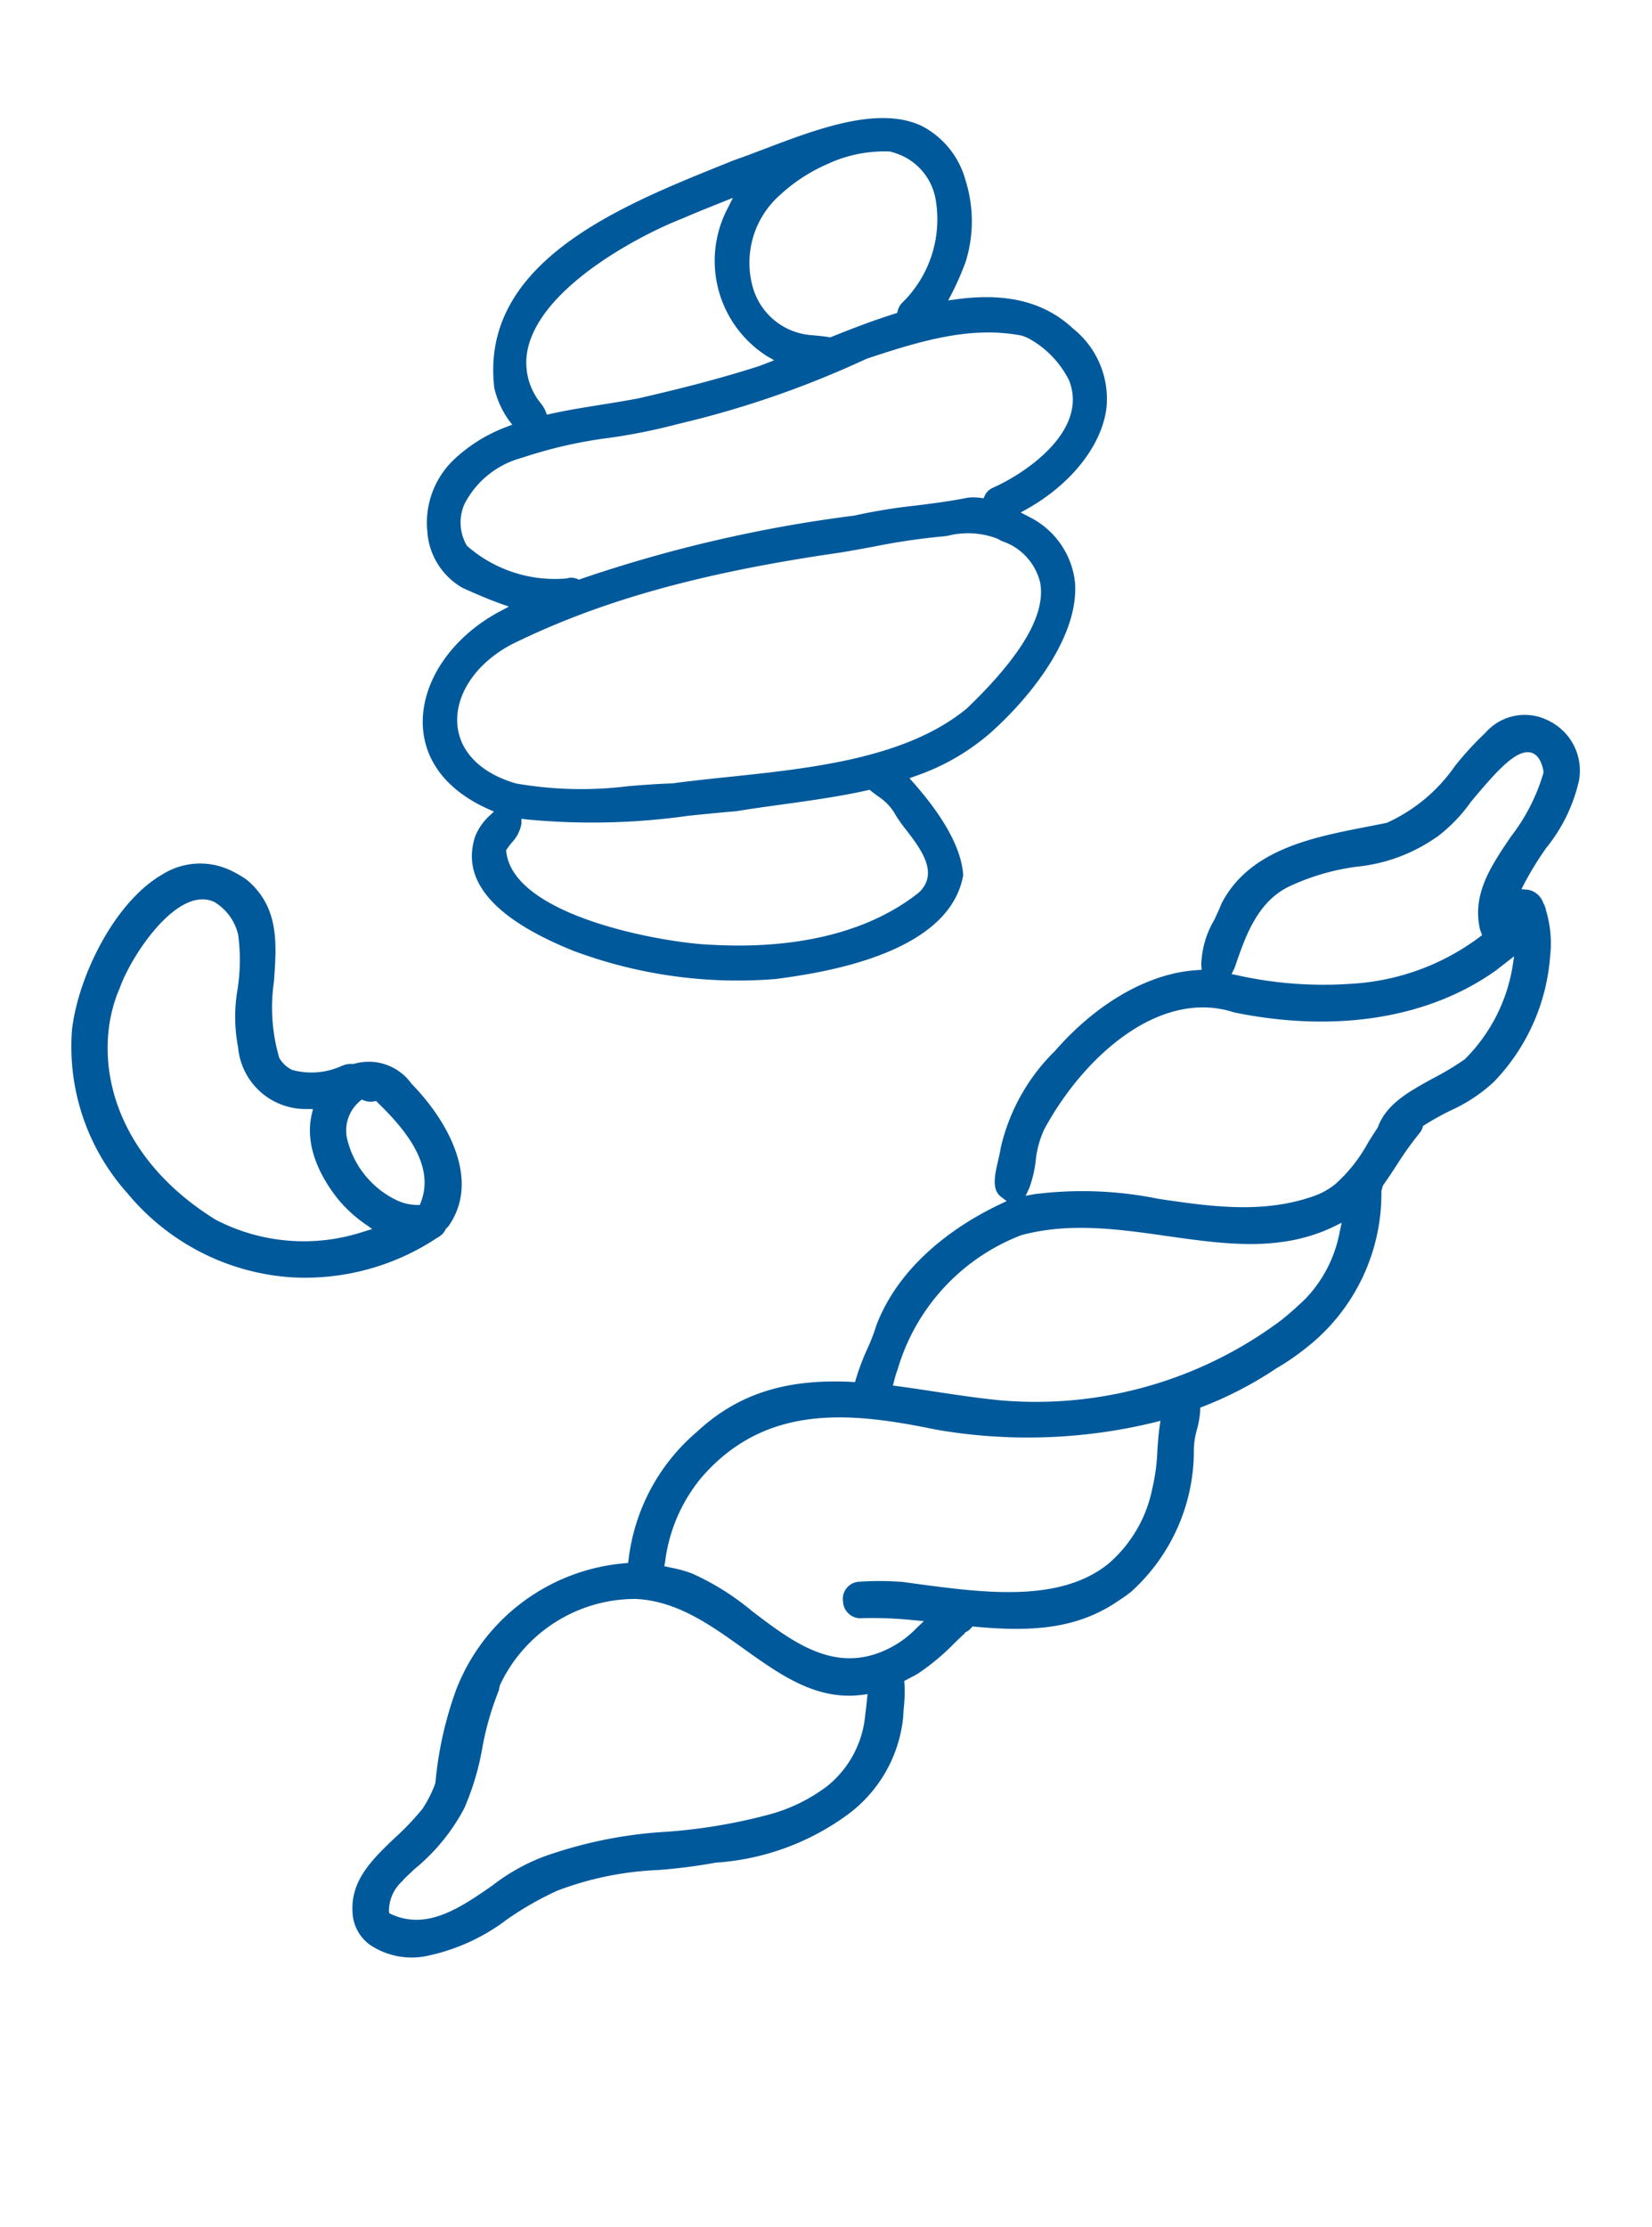 <svg xmlns="http://www.w3.org/2000/svg" width="94.668" height="127.581" viewBox="0 0 94.668 127.581">
  <g id="pasta_group_right" data-name="pasta group right" transform="translate(-1371.35 -1199.703)">
    <path id="Path_808" data-name="Path 808" d="M9.474,13.12a4.19,4.19,0,0,1,2.489-1.428,1.683,1.683,0,0,1,.972.318,10.232,10.232,0,0,1,2.116,3.819c.778,2.046,1.513,3.979,3.842,4.625a5.8,5.8,0,0,0,1.071.105,4.064,4.064,0,0,0,3.456-1.829c1.837-2.578,1.93-7.336.962-10.265A12.569,12.569,0,0,0,17.543,1.3,13.361,13.361,0,0,0,7.051.88,13.674,13.674,0,0,0,.366,6.5a1.01,1.01,0,0,0-.227.635l-.023.1L.08,7.306c-.61,3.1,2.366,5.427,5.359,6.56A3.009,3.009,0,0,0,8.9,13.507l.083-.05a1.086,1.086,0,0,0,.379-.229ZM7.7,11.7l-.06.137-.148.009a1,1,0,0,0-.408.115,1.045,1.045,0,0,0-.123.075l-.1.075-.12-.042c-2.087-.727-4.5-1.853-4.66-4.125l-.012-.17.151-.072a2.773,2.773,0,0,1,1.206-.244A5.249,5.249,0,0,1,7.515,9.534,2.2,2.2,0,0,1,7.7,11.7M6.331,6.032A7.807,7.807,0,0,0,4.458,5.46l-.5-.09.381-.342a10.942,10.942,0,0,1,7.975-2.967c7.132.844,10.486,5.618,10.592,9.7.173,1.859-.407,5.785-2.134,6.605a1.579,1.579,0,0,1-.689.159,2.979,2.979,0,0,1-2-1.077l-.026-.03a10.792,10.792,0,0,1-1.3-2.864,9.224,9.224,0,0,0-1.43-2.995,3.88,3.88,0,0,0-5.112-1.52l-.276.12-.062-.3C9.439,7.789,7.468,6.573,6.331,6.032" transform="translate(1393.999 1276.648) rotate(-155)" fill="#00599b"/>
    <path id="Path_811" data-name="Path 811" d="M14.878,45.327a7.792,7.792,0,0,0,1.979,4.212,4.966,4.966,0,0,0,3.6,1.759c2.732,0,5.322-2.662,7.606-5.011.453-.466.891-.916,1.31-1.322l.532-.57c4.306-4.615,10.2-10.933,6.386-17.067a5.213,5.213,0,0,0-1.534-1.313l-.276-.143.215-.226a8.969,8.969,0,0,0,1.927-2.9,5,5,0,0,0-.341-4.516,4.015,4.015,0,0,0-3.183-2.035c-.683.008-1.507.026-2.324.1l-.527.05.321-.423c1.9-2.5,2.411-5.553,1.307-7.766-.929-1.862-2.856-2.864-5.461-2.822l-.354.006.137-.33a3.3,3.3,0,0,0,.24-1.4C26.134.97,23.488-.229,18.57.036A26.876,26.876,0,0,0,7.35,3.487C5.281,4.82-1.053,8.9.151,13.4c.706,1.3,2.33,2.509,4.824,3.6l.315.136-.244.244a12.931,12.931,0,0,0-2.875,4.1c-1.32,3.077-2.2,7.281-.724,9.854A4.77,4.77,0,0,0,5.324,33.6l.623.026-.252.35C4,36.341,3.357,39.09,4.028,41.145a5.156,5.156,0,0,0,3.637,3.293c2.132.7,4.34.277,6.807-1.316l.376-.242-.021.449a15.481,15.481,0,0,0,.051,2m11.266-1.074a9.677,9.677,0,0,1-1.727,2.783l-.037.036a.309.309,0,0,0-.033.041.791.791,0,0,1-.068.084,7.728,7.728,0,0,1-2.8,2,4.112,4.112,0,0,1-.768.076,3.394,3.394,0,0,1-2.716-1.384,6.678,6.678,0,0,1-.813-6.255.967.967,0,0,0,.035-.518l-.02-.126.093-.085c.822-.753,1.694-1.629,2.744-2.754l.045-.049.064-.017c.252-.067.507-.158.754-.245l.152-.054a3.783,3.783,0,0,1,4.245,1.023,5.174,5.174,0,0,1,.851,5.444m9.412-13.817c.578,3.634-3.345,8.623-4.911,10.245-.448.509-.917,1.009-1.371,1.494l-.762.814.014-.608A6.471,6.471,0,0,0,22.919,35.6l-.484-.043.431-.448c.069-.072.14-.145.207-.214C25,33.11,27.014,31.5,28.555,30.3c.587-.426,1.207-.846,1.806-1.251.8-.543,1.629-1.1,2.407-1.7l.153-.117.142.132a1.694,1.694,0,0,0,.423.294,3.679,3.679,0,0,1,2.069,2.775M4.211,14.375c-1.227-.642-2.754-1.44-2.185-2.926l.009-.02c1.6-3.219,4.9-5.9,9.546-7.751,2.259-.965,10.885-3.361,12.87-.124l.046.075-.014.088c-.024.136-.056.276-.088.419a2.088,2.088,0,0,0-.049,1.253l.118.246-.259.079a39.411,39.411,0,0,0-8.361,4.13c-.783.466-1.562.931-2.343,1.375-.705.482-1.47.976-2.21,1.455-1.381.892-2.81,1.815-4.124,2.827l-.09.069-.109-.029c-.145-.038-.3-.069-.451-.1a3.063,3.063,0,0,1-1.225-.433,7.888,7.888,0,0,0-1.081-.634M3.224,30.437c-1.046-1.5-.8-4.2.767-8.269,1.923-4.065,6.626-6.886,10.774-9.376.964-.579,1.876-1.127,2.717-1.667.751-.38,1.489-.795,2.2-1.2a21.787,21.787,0,0,1,5.91-2.589c2.055-.323,3.68.264,4.461,1.607.883,1.519.532,3.7-.894,5.548l0,0C25.642,18.862,21.091,22.76,14.4,27.141c-.546.369-1.084.753-1.624,1.136a37.515,37.515,0,0,1-3.456,2.275l-.151.1A4.736,4.736,0,0,1,6.574,31.7a3.068,3.068,0,0,1-.324-.017,3.322,3.322,0,0,1-3.026-1.244m6.922,12.4c-.128.013-.254.018-.377.018a5.573,5.573,0,0,1-3.144-1.207c-2.194-2.1-.063-5.769,1.367-7.418a.894.894,0,0,0,.228-.6l0-.166.156-.051a2.935,2.935,0,0,0,.677-.3c.792-.591,1.662-1.136,2.5-1.664a32.04,32.04,0,0,0,2.958-2.015A79.138,79.138,0,0,0,27.206,19.5l.062-.062.088,0a.887.887,0,0,0,.568-.227,7.631,7.631,0,0,1,5.96-.73l.046.026a2.614,2.614,0,0,1,1.11,2.089,5.2,5.2,0,0,1-1.862,3.787A26.016,26.016,0,0,1,29.1,27.55a33.512,33.512,0,0,0-3.223,2.38,55.684,55.684,0,0,0-8.2,7.94C15.235,40.184,13,42.142,10.146,42.84" transform="translate(1421.02 1262.05) rotate(-155)" fill="#00599b"/>
    <path id="Path_798" data-name="Path 798" d="M1211.117,68.458a9.4,9.4,0,0,0,.052-4.267,3.183,3.183,0,0,0-3.055-2.347A2.989,2.989,0,0,0,1205.16,64a18.549,18.549,0,0,0-.779,2.463,9.489,9.489,0,0,1-2.162,4.6c-.317.238-.616.456-.92.676-2.618,1.9-5.585,4.056-5.712,7.543.021.308.02.649.019,1.012a5.331,5.331,0,0,0,.426,2.665l.13.223-.227.124c-2.419,1.308-4.4,4.09-5.426,7.631a11.314,11.314,0,0,0-.48,6.326c.062.207.115.455.17.715.174.835.356,1.7,1.034,1.847l.4.087-.262.316c-1.43,1.72-3.784,5.214-3.5,9.273a10.573,10.573,0,0,1,.1,1.406,14.189,14.189,0,0,0,.136,1.87l.034.2-.184.075c-3.52,1.437-5.628,3.393-6.831,6.351a11.345,11.345,0,0,0-.452,8.273l.057.193-.175.1a11.388,11.388,0,0,0-5.687,10.615,21.011,21.011,0,0,0,1.174,5.352l.013.063a7.02,7.02,0,0,1-.049,1.6,14.984,14.984,0,0,1-.719,2.152c-.656,1.679-1.277,3.267-.444,4.864a2.435,2.435,0,0,0,1.711,1.328,4.3,4.3,0,0,0,3.415-.935l.017-.011a11.4,11.4,0,0,0,3.1-3.717,18.661,18.661,0,0,1,1.884-2.665,18.291,18.291,0,0,1,4.763-3.536,31.957,31.957,0,0,0,2.8-1.772,14.385,14.385,0,0,0,5.73-5.761,7.907,7.907,0,0,0,.492-6.32c-.06-.146-.127-.327-.2-.515a8.567,8.567,0,0,0-.543-1.26l-.083-.143.1-.132c.05-.067.1-.132.15-.2.1-.126.2-.253.294-.4a13.036,13.036,0,0,0,1.142-2.433c.1-.262.2-.524.306-.782l.035.015-.053-.051a.955.955,0,0,0,.217-.38l.036-.121.117-.041c3.066-1.1,5.408-2.349,6.879-4.893a7.6,7.6,0,0,0,.393-.693,10.88,10.88,0,0,0-.075-8.7,4.517,4.517,0,0,1-.43-1.361,5.226,5.226,0,0,0-.287-1.036l-.067-.153.115-.121a21.5,21.5,0,0,0,2.891-3.771,13.057,13.057,0,0,0,.988-1.661,11.219,11.219,0,0,0,.186-10.045l-.027-.055,0-.061a.312.312,0,0,0-.013-.07.838.838,0,0,1-.025-.131l0-.072c.083-.439.147-.885.211-1.331a19.153,19.153,0,0,1,.411-2.225,1.034,1.034,0,0,0,.029-.392l-.011-.09.047-.075a16.925,16.925,0,0,1,1.005-1.389,9.144,9.144,0,0,0,1.556-2.539,11.6,11.6,0,0,0-.127-7.9,6.568,6.568,0,0,0-1.328-2.275,1.077,1.077,0,0,0-.3-.294,1.139,1.139,0,0,0-1.134-.326l-.342.128.01-.37a18.512,18.512,0,0,1,.286-2.428m-14.669,60.72c.1.285.188.543.272.819a5.9,5.9,0,0,1-.245,4.643,9.675,9.675,0,0,1-2.277,2.835,31.378,31.378,0,0,1-4.943,3.412,25.262,25.262,0,0,0-5.745,4.226,11.317,11.317,0,0,0-2.017,2.795c-1.125,1.923-2.289,3.911-4.546,3.935h-.136l-.074-.114a2.307,2.307,0,0,1-.032-1.859l.043-.161c.1-.268.21-.534.316-.8a11.287,11.287,0,0,0,1.1-4.342,15.167,15.167,0,0,0-.523-3.558,16.829,16.829,0,0,1-.533-3.346.664.664,0,0,0-.037-.175l-.035-.165a8.571,8.571,0,0,1,4.934-7.754c2.179-.914,4.522-.477,6.788-.055,2.62.488,5.095.95,7.327-.466l.261-.167Zm8.6-21.223c.127.418.292.846.451,1.258a11.331,11.331,0,0,1,.661,2.111,7.646,7.646,0,0,1-.476,4.985c-1.595,3.2-5.751,4.5-9.548,5.687l-.654.2a17.23,17.23,0,0,0-2.32,1.068.984.984,0,0,0-.331,1.405,1,1,0,0,0,1.419.387,23.346,23.346,0,0,1,2.741-1.144l.511-.183-.2.51a5.862,5.862,0,0,1-1.177,2.02c-2.09,2.345-4.962,1.722-7.74,1.122a14.913,14.913,0,0,0-4.075-.512,6.99,6.99,0,0,0-1.17.193l-.448.1-.059-.232a9.346,9.346,0,0,1-.16-5.259c1.557-5.5,6.3-7.056,11.027-8.181a30.7,30.7,0,0,0,11.157-5.659l.285-.234Zm4.621-14.534a7.519,7.519,0,0,1-.136,4.283,18.3,18.3,0,0,1-.76,1.754,23.488,23.488,0,0,1-12.678,10.967c-1.155.407-2.35.758-3.507,1.1-.715.209-1.428.418-2.132.64l-.267.083-.049-.278a6.076,6.076,0,0,1-.091-.657,11.789,11.789,0,0,1,3.159-9.971c2.163-1.838,4.9-2.675,7.557-3.481,3.263-.993,6.345-1.932,8.473-4.539l.32-.394Zm2.567-17.91a9.712,9.712,0,0,1-.245,5.952,16.529,16.529,0,0,1-1.159,1.72c-.941,1.279-1.829,2.486-1.71,3.893l0,.06c-.053.333-.094.67-.134,1.007a8.8,8.8,0,0,1-.7,2.94,4.136,4.136,0,0,1-.771,1.081c-2.216,2.214-5.177,3.1-8.04,3.955a21.784,21.784,0,0,0-6.6,2.786l-.384.277,0-.476a6.672,6.672,0,0,0-.321-1.569,5.569,5.569,0,0,1-.323-1.865c.283-4.759,2.6-10.123,7.026-10.66,5.813-1.387,10.306-4.439,12.624-8.59.057-.123.147-.292.237-.467l.327-.64Zm-2.635-1.206a.81.81,0,0,0,.084.089l.2.2-.083.16a13.528,13.528,0,0,1-5.562,5.549,22.671,22.671,0,0,1-6.122,2.308l-.3.07.009-.394-.007-.061c-.2-1.875-.425-4,.951-5.584a13.2,13.2,0,0,1,2.931-2.555,9.607,9.607,0,0,0,3.4-3.4l.019-.038.03-.029a9.122,9.122,0,0,0,.928-2.674l.046-.173c.554-2.081,1.045-3.685,1.88-3.839.37-.068.739.154,1.1.661l.04.089a10.949,10.949,0,0,1-.146,4.092c-.322,2.01-.627,3.91.612,5.533" transform="translate(391.276 674.352) rotate(25)" fill="#00599b"/>
  </g>
</svg>
